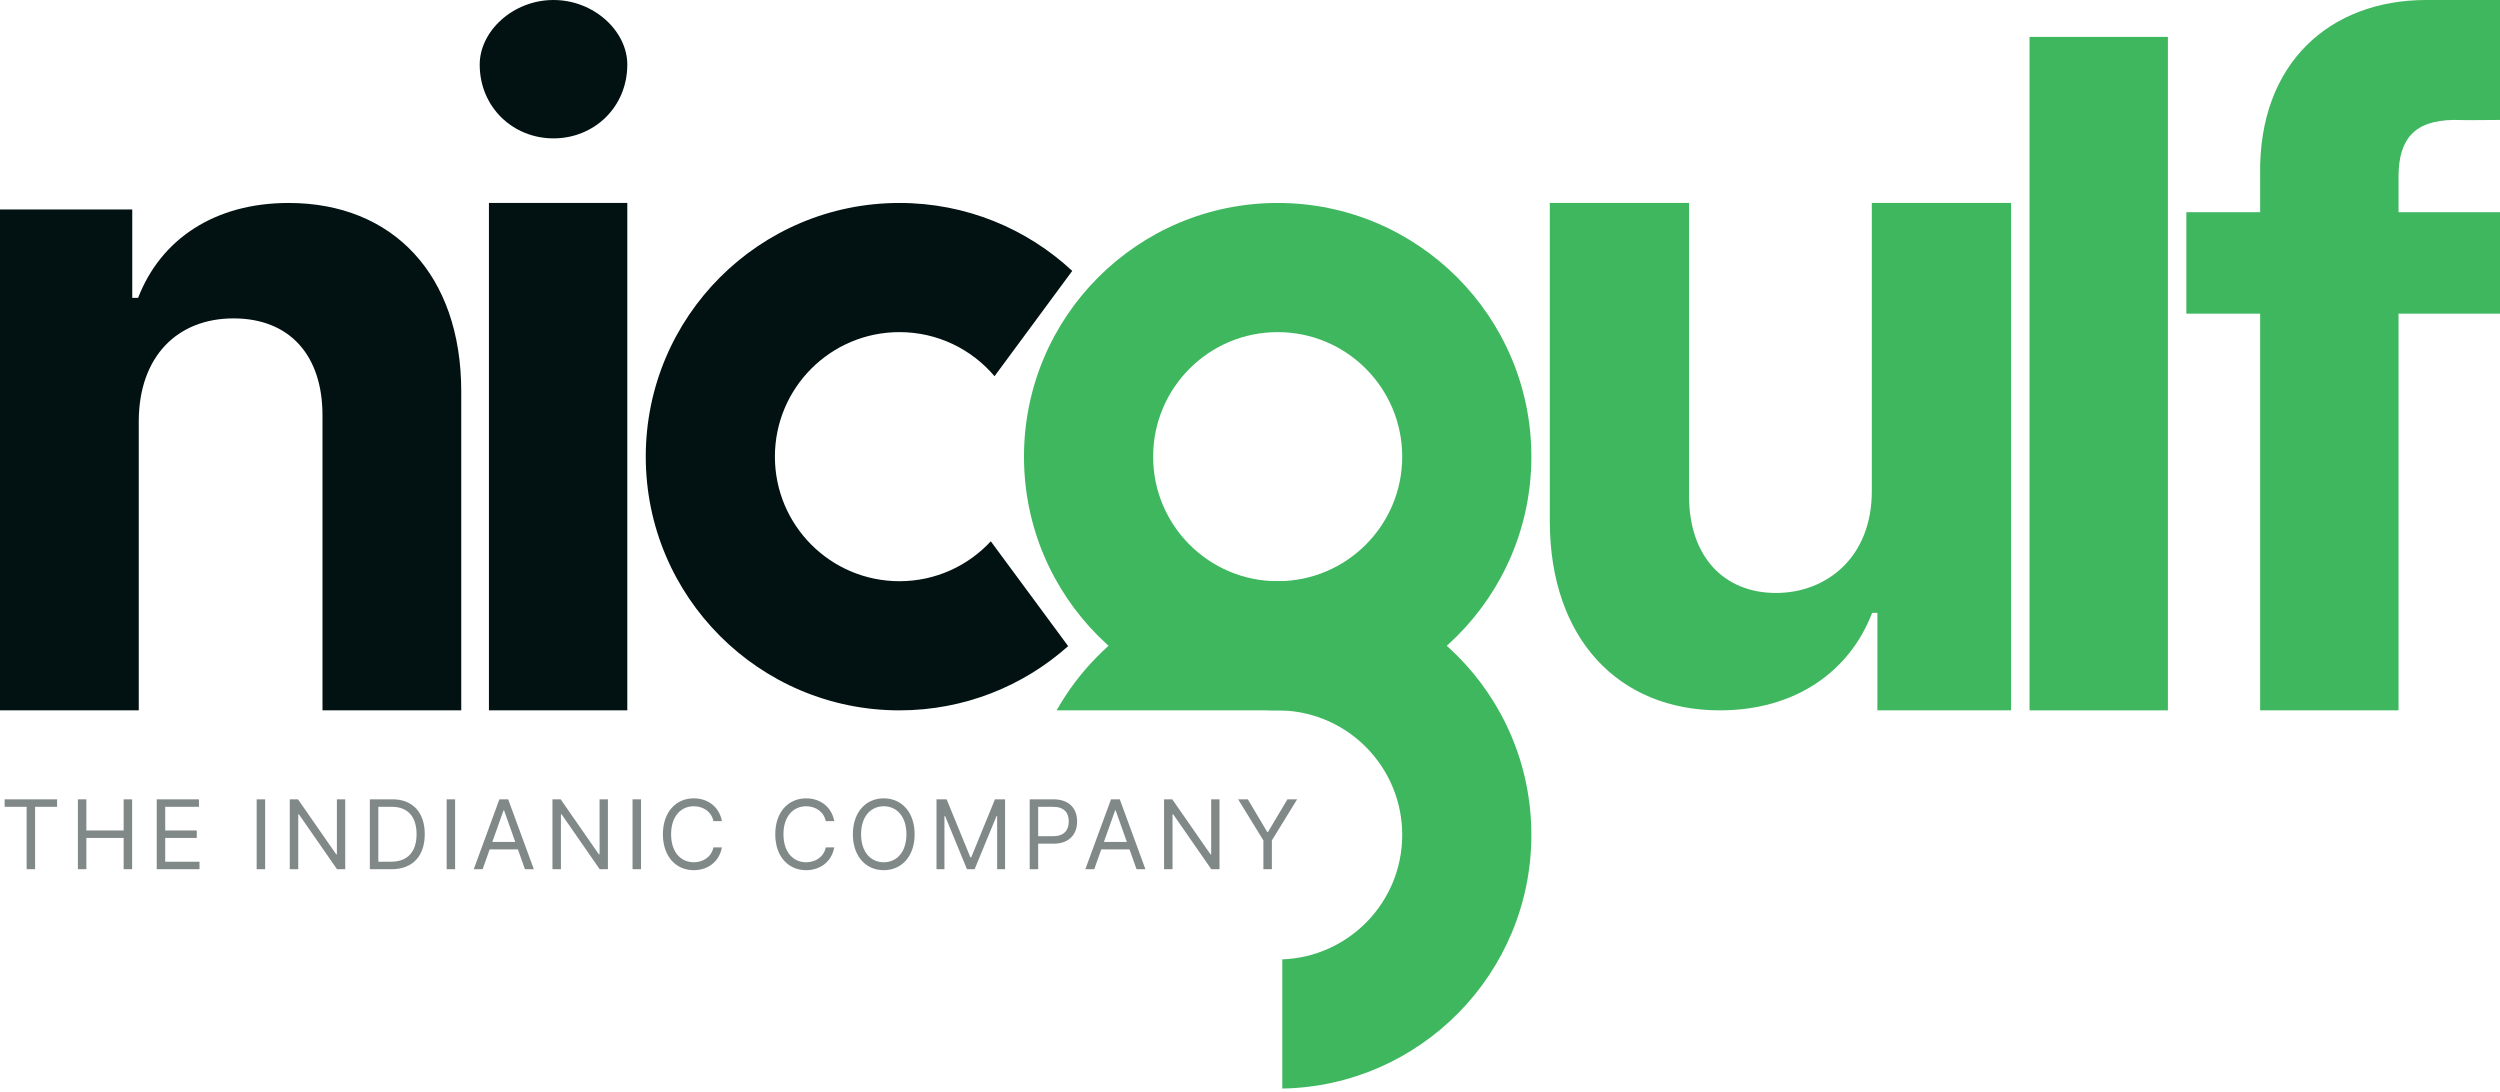 <svg xmlns="http://www.w3.org/2000/svg" xmlns:xlink="http://www.w3.org/1999/xlink" width="650px" height="284px" viewBox="0 0 650 284" version="1.1">
    <title>Group Copy@2x</title>
    <g id="NICGulf-FINAL-Logo-2021" stroke="none" stroke-width="1" fill="none" fill-rule="evenodd">
        <g id="Light/NICGUlf---Logo" transform="translate(-75, -58)">
            <g id="Group-Copy" transform="translate(75, 58)">
                <path d="M36.079,184.693 L36.079,109.405 C36.164,92.618 46.158,82.783 60.725,82.783 C75.208,82.783 83.931,92.279 83.847,108.218 L83.847,184.693 L119.926,184.693 L119.926,101.775 C119.926,71.422 102.141,52.77 75.039,52.77 C55.728,52.77 41.754,62.265 35.91,77.442 L34.386,77.442 L34.386,54.465 L0,54.465 L0,184.693 L36.079,184.693 Z" id="n" fill="#021212" fill-rule="nonzero"/>
                <path d="M143.911,35.979 C154.442,35.979 163.1,27.882 163.1,16.79 C163.1,8.097 154.442,0 143.911,0 C133.381,0 124.723,8.097 124.723,16.79 C124.723,27.882 133.381,35.979 143.911,35.979 Z M163.1,184.693 L163.1,52.77 L127.122,52.77 L127.122,184.693 L163.1,184.693 Z" id="i" fill="#021212" fill-rule="nonzero"/>
                <path d="M447.149,184.693 C466.782,184.693 480.891,174.604 486.756,159.343 L488.116,159.343 L488.116,184.693 L522.878,184.693 L522.878,52.77 L486.671,52.77 L486.671,127.549 C486.756,145.014 474.772,154.171 461.768,154.171 C448.084,154.171 439.244,144.591 439.159,129.245 L439.159,52.77 L402.952,52.77 L402.952,135.688 C403.037,166.126 420.886,184.693 447.149,184.693 Z" id="u" fill="#3EB75F" fill-rule="nonzero"/>
                <polygon id="l" fill="#3EB75F" fill-rule="nonzero" points="563.653 184.693 563.653 9.594 527.675 9.594 527.675 184.693"/>
                <path d="M623.616,184.693 L623.616,81.553 L650,81.553 L650,55.168 L623.616,55.168 L623.616,45.574 C623.763,36.494 627.376,31.307 638.007,31.182 C642.516,31.307 645.203,31.182 650,31.182 L650,0 C645.203,0 642.081,0 630.812,0 C605.951,0 587.117,16.258 587.638,45.574 L587.638,55.168 L568.45,55.168 L568.45,81.553 L587.638,81.553 L587.638,184.693 L623.616,184.693 Z" id="f" fill="#3EB75F" fill-rule="nonzero"/>
                <path d="M233.856,52.77 C251.214,52.77 267.005,59.474 278.783,70.436 L258.575,97.814 C252.635,90.802 243.766,86.35 233.856,86.35 C215.973,86.35 201.476,100.848 201.476,118.731 C201.476,136.615 215.973,151.113 233.856,151.113 C243.242,151.113 251.695,147.119 257.609,140.738 L277.723,167.992 C266.066,178.381 250.698,184.693 233.856,184.693 C197.428,184.693 167.897,155.161 167.897,118.731 C167.897,82.302 197.428,52.77 233.856,52.77 Z" id="Combined-Shape" fill="#021212"/>
                <path d="M332.196,52.77 C368.624,52.77 398.155,82.302 398.155,118.731 C398.155,155.161 368.624,184.693 332.196,184.693 C295.767,184.693 266.236,155.161 266.236,118.731 C266.236,82.302 295.767,52.77 332.196,52.77 Z M332.196,86.35 C314.313,86.35 299.815,100.848 299.815,118.731 C299.815,136.615 314.313,151.113 332.196,151.113 C350.079,151.113 364.576,136.615 364.576,118.731 C364.576,100.848 350.079,86.35 332.196,86.35 Z" id="Combined-Shape-Copy" fill="#3EB75F"/>
                <path d="M332.196,151.113 C368.624,151.113 398.155,180.645 398.155,217.075 C398.155,253.104 369.27,282.386 333.395,283.026 L333.395,249.434 C350.722,248.803 364.576,234.557 364.576,217.075 C364.576,199.592 350.722,185.346 333.395,184.715 L333.395,184.693 L274.718,184.693 C286.035,164.647 307.535,151.113 332.196,151.113 Z" id="Combined-Shape-Copy-2" fill="#3EB75F"/>
                <path d="M9.126,226 L9.126,209.771 L14.844,209.771 L14.844,207.818 L1.207,207.818 L1.207,209.771 L6.925,209.771 L6.925,226 L9.126,226 Z M22.455,226 L22.455,217.868 L32.149,217.868 L32.149,226 L34.351,226 L34.351,207.818 L32.149,207.818 L32.149,215.915 L22.455,215.915 L22.455,207.818 L20.253,207.818 L20.253,226 L22.455,226 Z M51.869,226 L51.869,224.047 L42.956,224.047 L42.956,217.868 L51.159,217.868 L51.159,215.915 L42.956,215.915 L42.956,209.771 L51.727,209.771 L51.727,207.818 L40.754,207.818 L40.754,226 L51.869,226 Z M68.937,226 L68.937,207.818 L66.736,207.818 L66.736,226 L68.937,226 Z M77.543,226 L77.543,211.724 L77.72,211.724 L87.628,226 L89.759,226 L89.759,207.818 L87.592,207.818 L87.592,222.129 L87.415,222.129 L77.472,207.818 L75.341,207.818 L75.341,226 L77.543,226 Z M101.773,226 C107.312,226 110.437,222.555 110.437,216.874 C110.437,211.227 107.312,207.818 102.021,207.818 L96.162,207.818 L96.162,226 L101.773,226 Z M101.631,224.047 L98.364,224.047 L98.364,209.771 L101.879,209.771 C106.141,209.771 108.307,212.47 108.307,216.874 C108.307,221.313 106.141,224.047 101.631,224.047 Z M118.332,226 L118.332,207.818 L116.131,207.818 L116.131,226 L118.332,226 Z M125.482,226 L127.31,220.851 L134.661,220.851 L136.49,226 L138.798,226 L132.122,207.818 L129.849,207.818 L123.173,226 L125.482,226 Z M133.969,218.898 L128.003,218.898 L130.915,210.695 L131.057,210.695 L133.969,218.898 Z M145.841,226 L145.841,211.724 L146.018,211.724 L155.926,226 L158.057,226 L158.057,207.818 L155.891,207.818 L155.891,222.129 L155.713,222.129 L145.77,207.818 L143.639,207.818 L143.639,226 L145.841,226 Z M166.662,226 L166.662,207.818 L164.46,207.818 L164.46,226 L166.662,226 Z M180.381,226.249 C184.038,226.249 187.021,224.047 187.696,220.318 L185.494,220.318 C184.962,222.839 182.795,224.189 180.381,224.189 C177.078,224.189 174.486,221.632 174.486,216.909 C174.486,212.186 177.078,209.629 180.381,209.629 C182.795,209.629 184.962,210.979 185.494,213.5 L187.696,213.5 C187.021,209.771 184.038,207.57 180.381,207.57 C175.729,207.57 172.355,211.156 172.355,216.909 C172.355,222.662 175.729,226.249 180.381,226.249 Z M209.594,226.249 C213.251,226.249 216.234,224.047 216.909,220.318 L214.707,220.318 C214.175,222.839 212.009,224.189 209.594,224.189 C206.291,224.189 203.699,221.632 203.699,216.909 C203.699,212.186 206.291,209.629 209.594,209.629 C212.009,209.629 214.175,210.979 214.707,213.5 L216.909,213.5 C216.234,209.771 213.251,207.57 209.594,207.57 C204.942,207.57 201.568,211.156 201.568,216.909 C201.568,222.662 204.942,226.249 209.594,226.249 Z M229.776,226.249 C234.428,226.249 237.801,222.662 237.801,216.909 C237.801,211.156 234.428,207.57 229.776,207.57 C225.124,207.57 221.75,211.156 221.75,216.909 C221.75,222.662 225.124,226.249 229.776,226.249 Z M229.776,224.189 C226.473,224.189 223.881,221.632 223.881,216.909 C223.881,212.186 226.473,209.629 229.776,209.629 C233.078,209.629 235.67,212.186 235.67,216.909 C235.67,221.632 233.078,224.189 229.776,224.189 Z M245.554,226 L245.554,212.186 L245.732,212.186 L251.413,226 L253.402,226 L259.084,212.186 L259.261,212.186 L259.261,226 L261.321,226 L261.321,207.818 L258.693,207.818 L252.514,222.911 L252.301,222.911 L246.122,207.818 L243.494,207.818 L243.494,226 L245.554,226 Z M269.926,226 L269.926,219.359 L273.903,219.359 C278.138,219.359 280.047,216.785 280.047,213.571 C280.047,210.357 278.138,207.818 273.868,207.818 L267.724,207.818 L267.724,226 L269.926,226 Z M273.832,217.406 L269.926,217.406 L269.926,209.771 L273.797,209.771 C276.753,209.771 277.881,211.387 277.881,213.571 C277.881,215.755 276.753,217.406 273.832,217.406 Z M284.497,226 L286.326,220.851 L293.677,220.851 L295.506,226 L297.814,226 L291.138,207.818 L288.865,207.818 L282.189,226 L284.497,226 Z M292.984,218.898 L287.018,218.898 L289.93,210.695 L290.072,210.695 L292.984,218.898 Z M304.857,226 L304.857,211.724 L305.034,211.724 L314.942,226 L317.072,226 L317.072,207.818 L314.906,207.818 L314.906,222.129 L314.729,222.129 L304.786,207.818 L302.655,207.818 L302.655,226 L304.857,226 Z M330.685,226 L330.685,218.507 L337.254,207.818 L334.733,207.818 L329.69,216.305 L329.477,216.305 L324.435,207.818 L321.913,207.818 L328.483,218.507 L328.483,226 L330.685,226 Z" id="THEINDIANICCOMPANY" fill="#021212" fill-rule="nonzero" opacity="0.5"/>
            </g>
        </g>
    </g>
</svg>